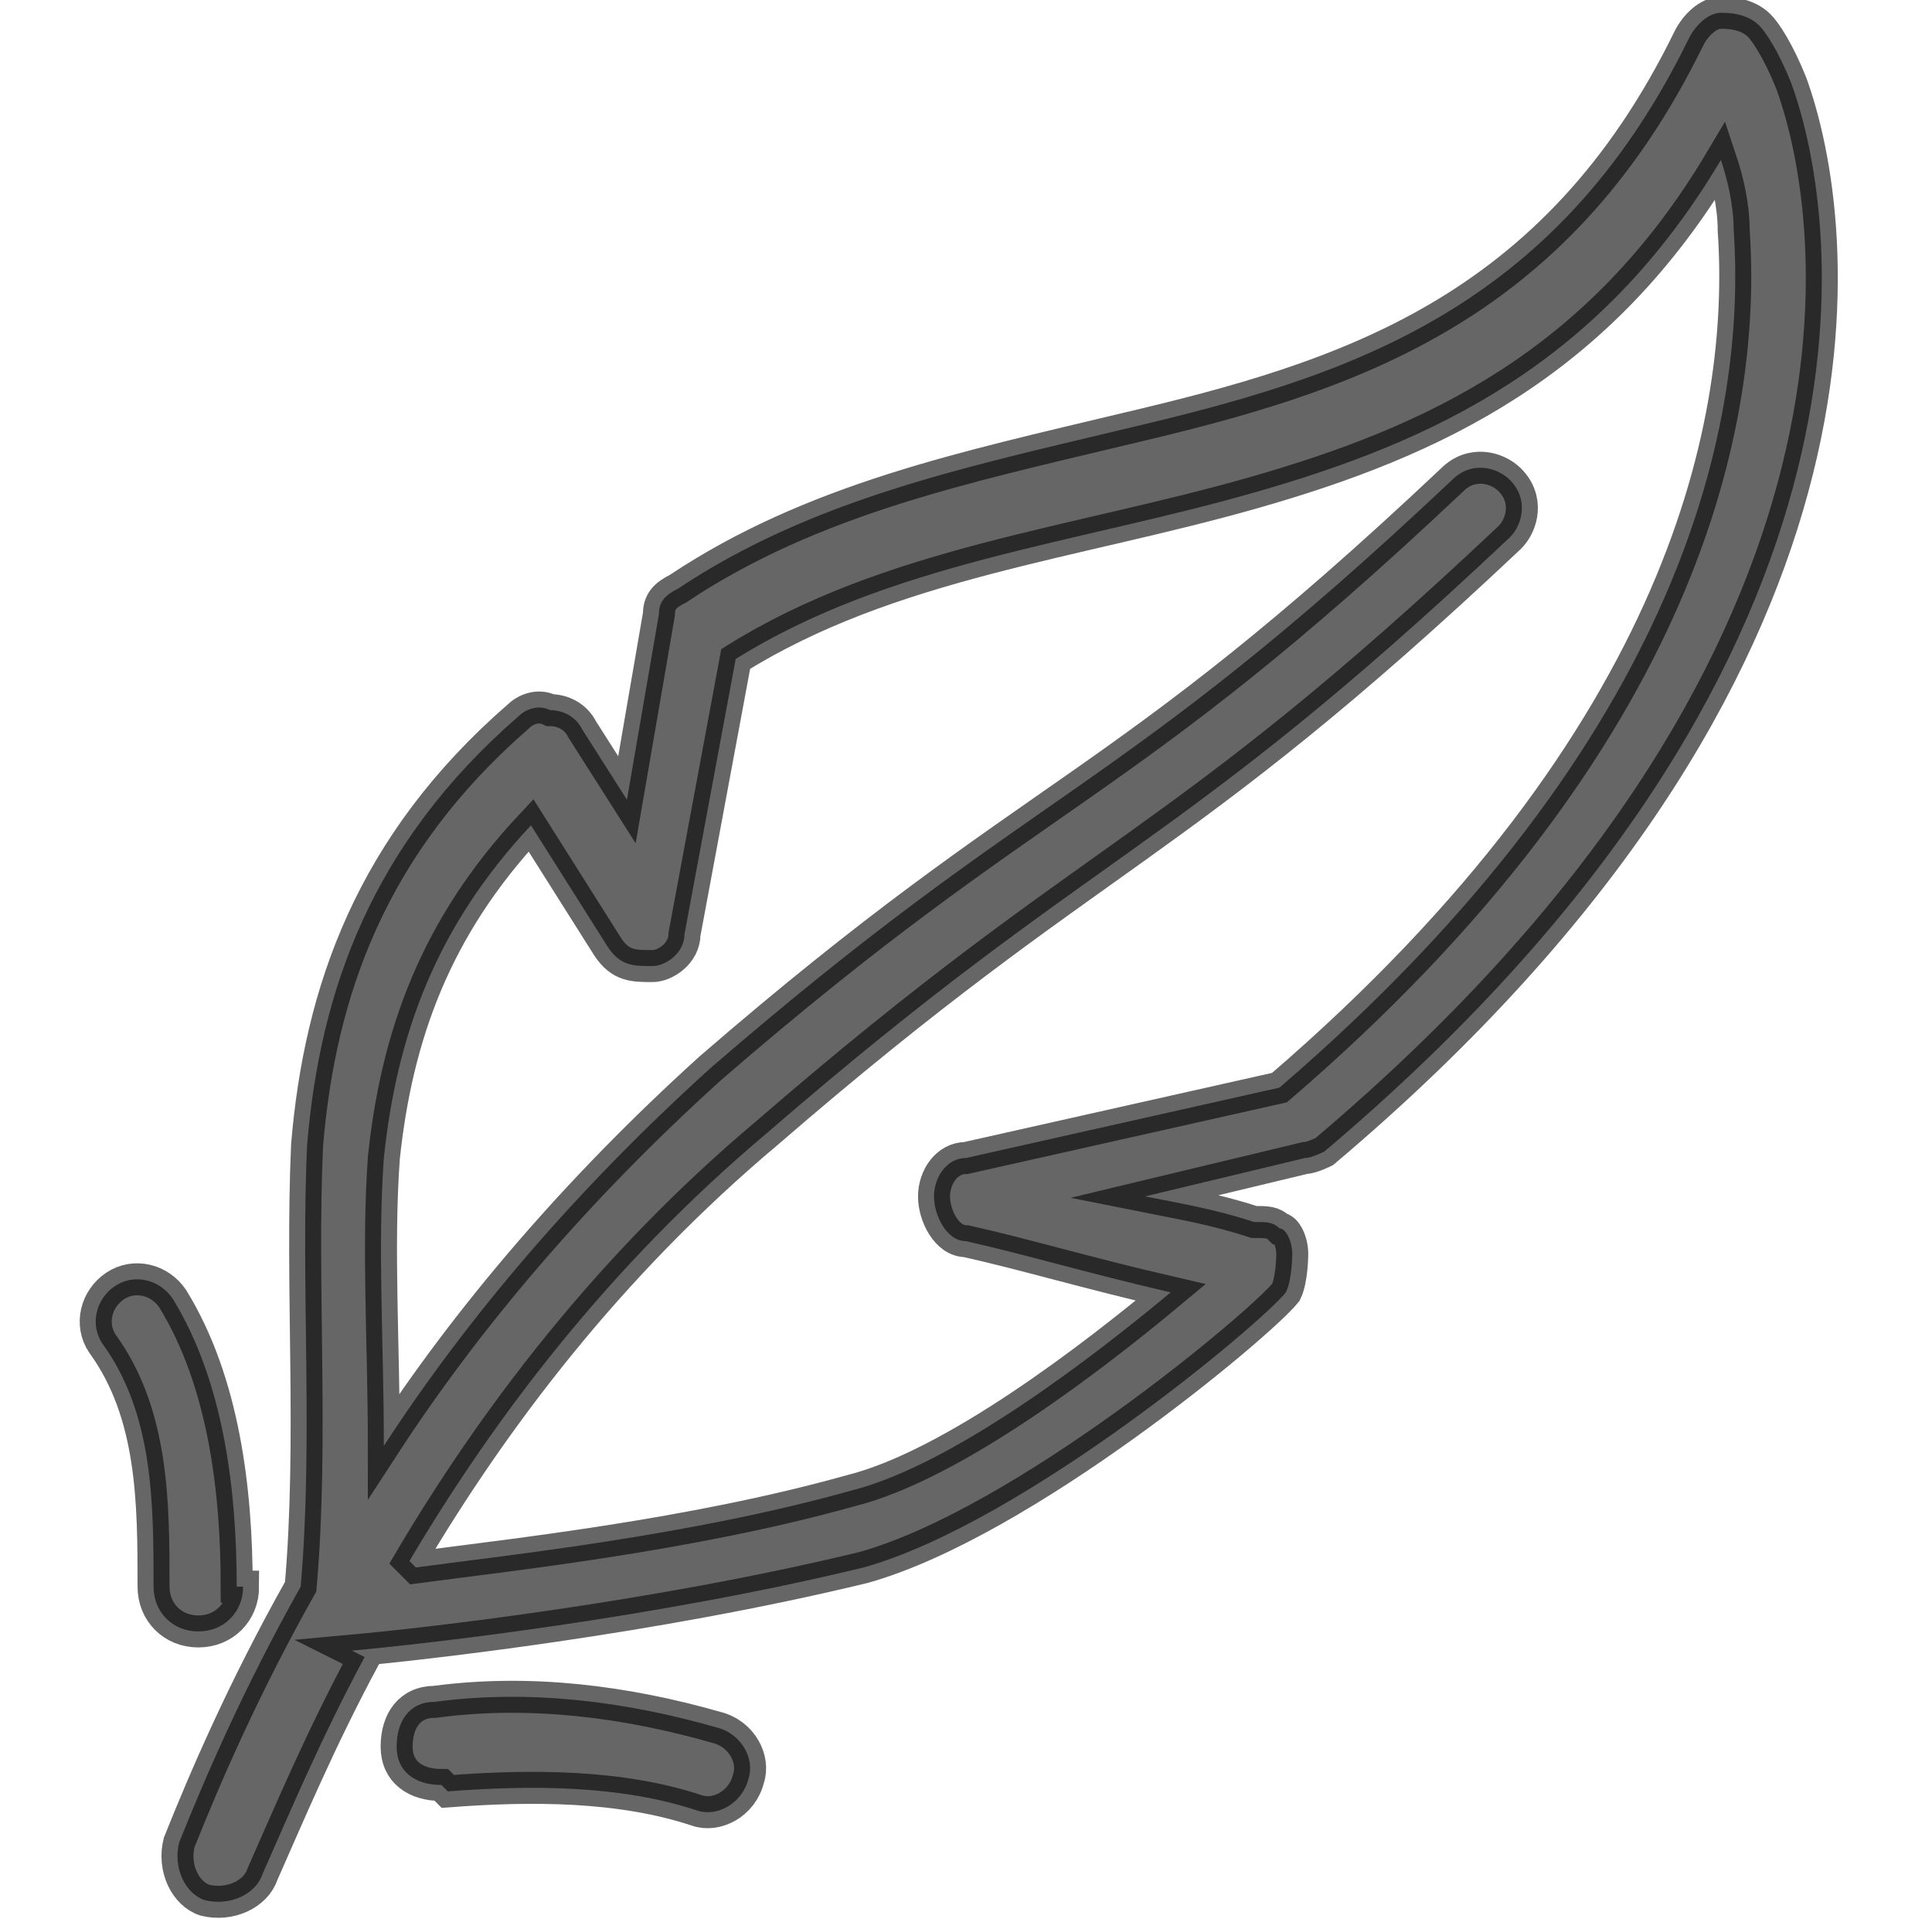 <svg viewBox="0 0 30.2 30" xmlns="http://www.w3.org/2000/svg" id="uuid-d90f337f-edd8-446f-bf29-b8a4157e26b3"><defs><style>.uuid-baa1c83d-b966-41ca-bb6b-42d036f00a20{fill-rule:evenodd;opacity:.6;stroke:#000;stroke-miterlimit:10;stroke-width:.5px;}</style></defs><path d="M5.7,25.9c-.7,1.3-1.2,2.5-1.6,3.4-.1.3-.5.5-.9.4-.3-.1-.5-.5-.4-.9.4-1,1-2.4,1.9-4,.2-2.3,0-4.7.1-6.9.2-2.4,1-4.7,3.3-6.7.1-.1.3-.2.5-.1.2,0,.4.1.5.3l.7,1.1.5-2.9c0-.2.1-.3.3-.4,2.1-1.4,4.5-1.9,7-2.5,3.4-.8,6.7-1.8,8.8-6.1.1-.2.3-.4.5-.4.1,0,.4,0,.6.2.1.1.3.4.5.9.8,2.2,1.7,9.1-7.3,16.7,0,0-.2.1-.3.1,0,0-2.5.6-2.5.6.5.1,1.1.2,1.7.4.2,0,.3,0,.4.1.1,0,.2.2.2.4,0,0,0,.4-.1.6-.4.5-4.1,3.6-6.6,4.3-3.3.8-6.9,1.2-8,1.3h0ZM6.5,24.5c1.5-.2,4.3-.5,6.8-1.2,1.6-.4,3.8-2.1,5-3.1-1.3-.3-2.3-.6-3.2-.8-.3,0-.5-.4-.5-.7,0-.3.2-.6.5-.6l4.9-1.1c6.4-5.5,7.3-10.5,7.1-13.4,0-.4-.1-.8-.2-1.1-1.9,3.2-4.5,4.4-7.3,5.2-2.8.8-5.7,1.1-8.1,2.6l-.8,4.3c0,.3-.3.5-.5.5-.3,0-.5,0-.7-.3l-1.2-1.9c-1.5,1.6-2.1,3.3-2.3,5.2-.1,1.4,0,2.9,0,4.5,1.3-2,3-4,5.1-5.9,5.2-4.5,6.3-4.2,11.6-9.2.3-.3.7-.2.9,0,.3.3.2.7,0,.9-5.3,5-6.4,4.8-11.6,9.3-2.5,2.1-4.3,4.5-5.6,6.7h0ZM6.9,27.9c-.4,0-.7-.2-.7-.6s.2-.7.6-.7c1.5-.2,3,0,4.4.4.4.1.6.5.5.8-.1.4-.5.6-.8.5-1.2-.4-2.6-.4-3.9-.3h0ZM3.8,24.8c0,.4-.3.7-.7.7-.4,0-.7-.3-.7-.7,0-1.3,0-2.7-.8-3.8-.2-.3-.1-.7.2-.9.3-.2.7-.1.9.2.8,1.3,1,3,1,4.5h0Z" class="uuid-baa1c83d-b966-41ca-bb6b-42d036f00a20"></path></svg>
